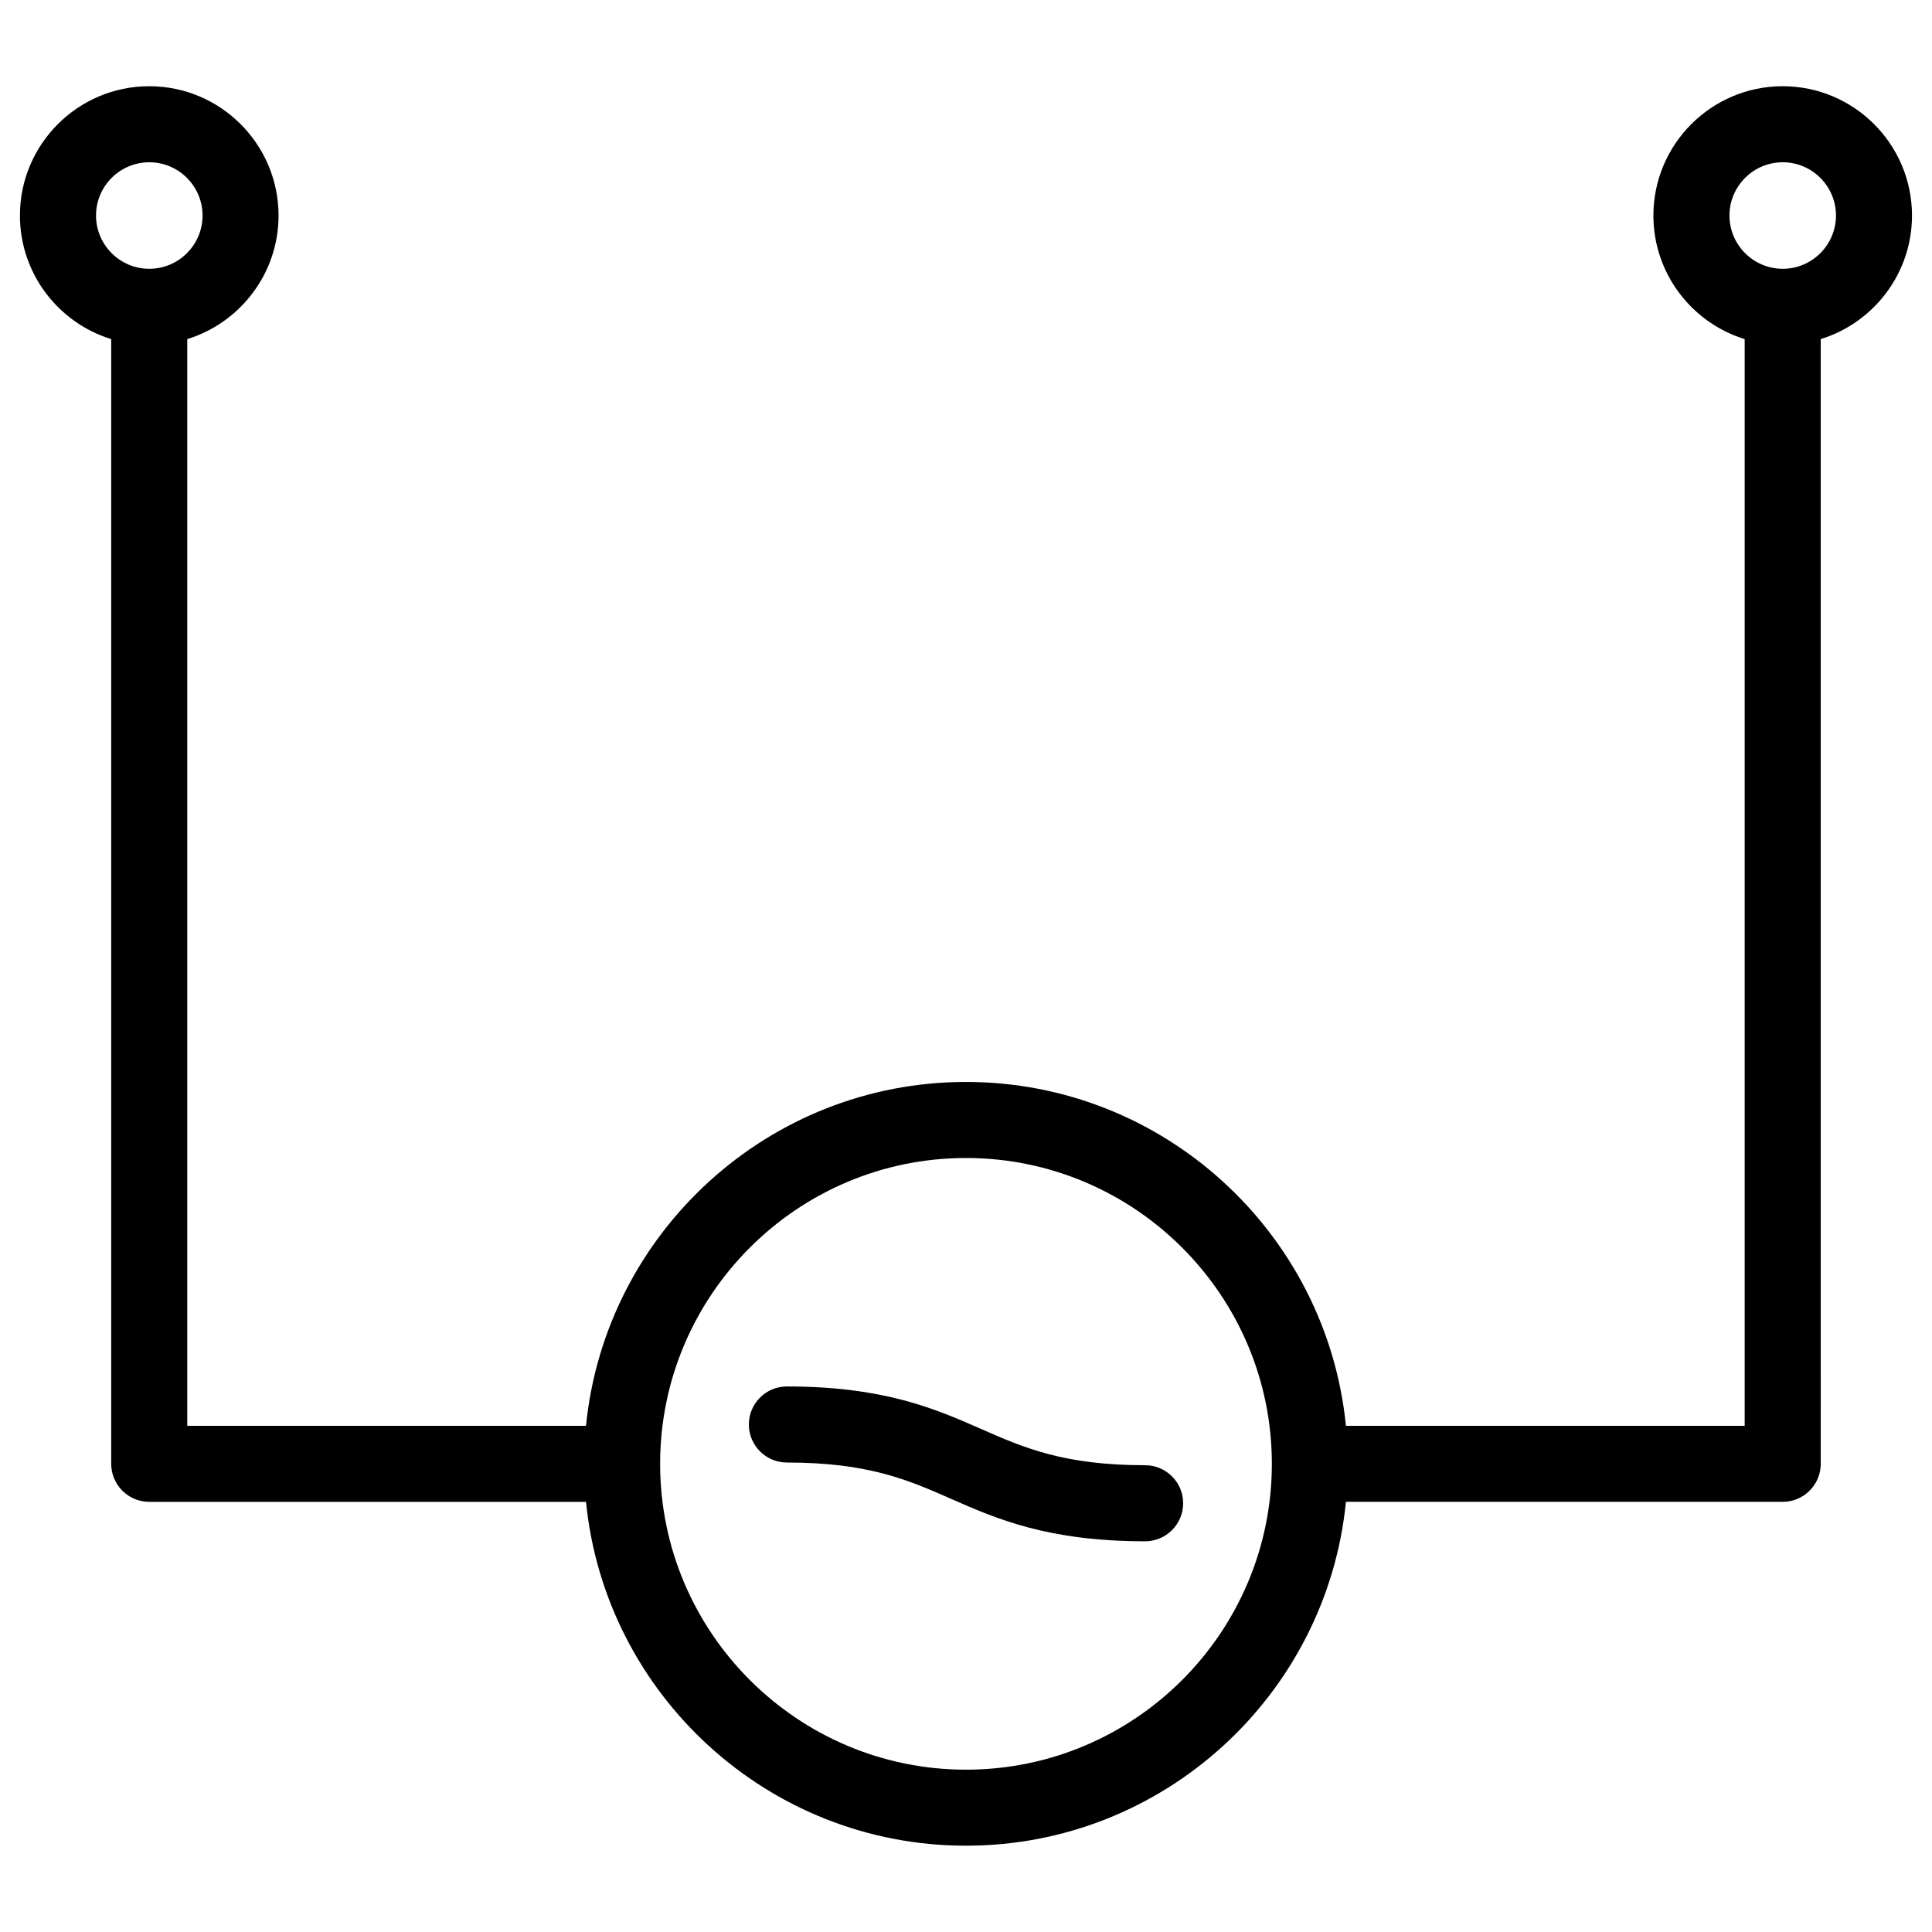 <?xml version="1.0" encoding="UTF-8"?>
<!-- The Best Svg Icon site in the world: iconSvg.co, Visit us! https://iconsvg.co -->
<svg fill="#000000" width="800px" height="800px" version="1.1" viewBox="144 144 512 512" xmlns="http://www.w3.org/2000/svg">
 <g>
  <path d="m447.47 532.3c-21.613 0-32.203-4.66-43.414-9.586-12.031-5.297-25.676-11.289-51.523-11.289-5.562 0-10.078 4.516-10.078 10.078s4.516 10.078 10.078 10.078c21.617 0 32.203 4.66 43.414 9.586 12.031 5.297 25.668 11.289 51.523 11.289 5.562 0 10.078-4.516 10.078-10.078-0.004-5.566-4.516-10.078-10.078-10.078z"/>
  <path d="m650.7 201.12c0-18.895-15.371-34.27-34.266-34.27s-34.266 15.371-34.266 34.27c0 15.387 10.195 28.434 24.188 32.746v287.99h-105.67c-5.074-51.09-48.293-91.129-100.69-91.129-52.406 0-95.625 40.039-100.7 91.129h-105.67v-287.99c13.992-4.312 24.191-17.359 24.191-32.746 0-18.895-15.371-34.27-34.27-34.27-18.895 0-34.266 15.371-34.266 34.27 0 15.387 10.195 28.434 24.188 32.746v298.06c0 5.562 4.516 10.078 10.078 10.078h115.75c5.074 51.086 48.293 91.125 100.7 91.125 52.402 0 95.617-40.039 100.69-91.129h115.75c5.562 0 10.078-4.516 10.078-10.078l-0.004-298.06c13.988-4.312 24.188-17.359 24.188-32.746zm-467.14-14.117c7.785 0 14.117 6.332 14.117 14.117 0 7.777-6.332 14.113-14.117 14.113-7.777 0-14.113-6.332-14.113-14.113 0-7.785 6.332-14.117 14.113-14.117zm216.44 425.98c-44.699 0-81.059-36.359-81.059-81.055 0-44.691 36.359-81.047 81.059-81.047 44.691 0 81.055 36.359 81.055 81.055-0.004 44.691-36.363 81.047-81.055 81.047zm216.44-397.75c-7.777 0-14.113-6.332-14.113-14.113 0-7.785 6.332-14.117 14.113-14.117 7.777 0 14.113 6.332 14.113 14.117-0.004 7.777-6.336 14.113-14.113 14.113z"/>
 </g>
</svg>